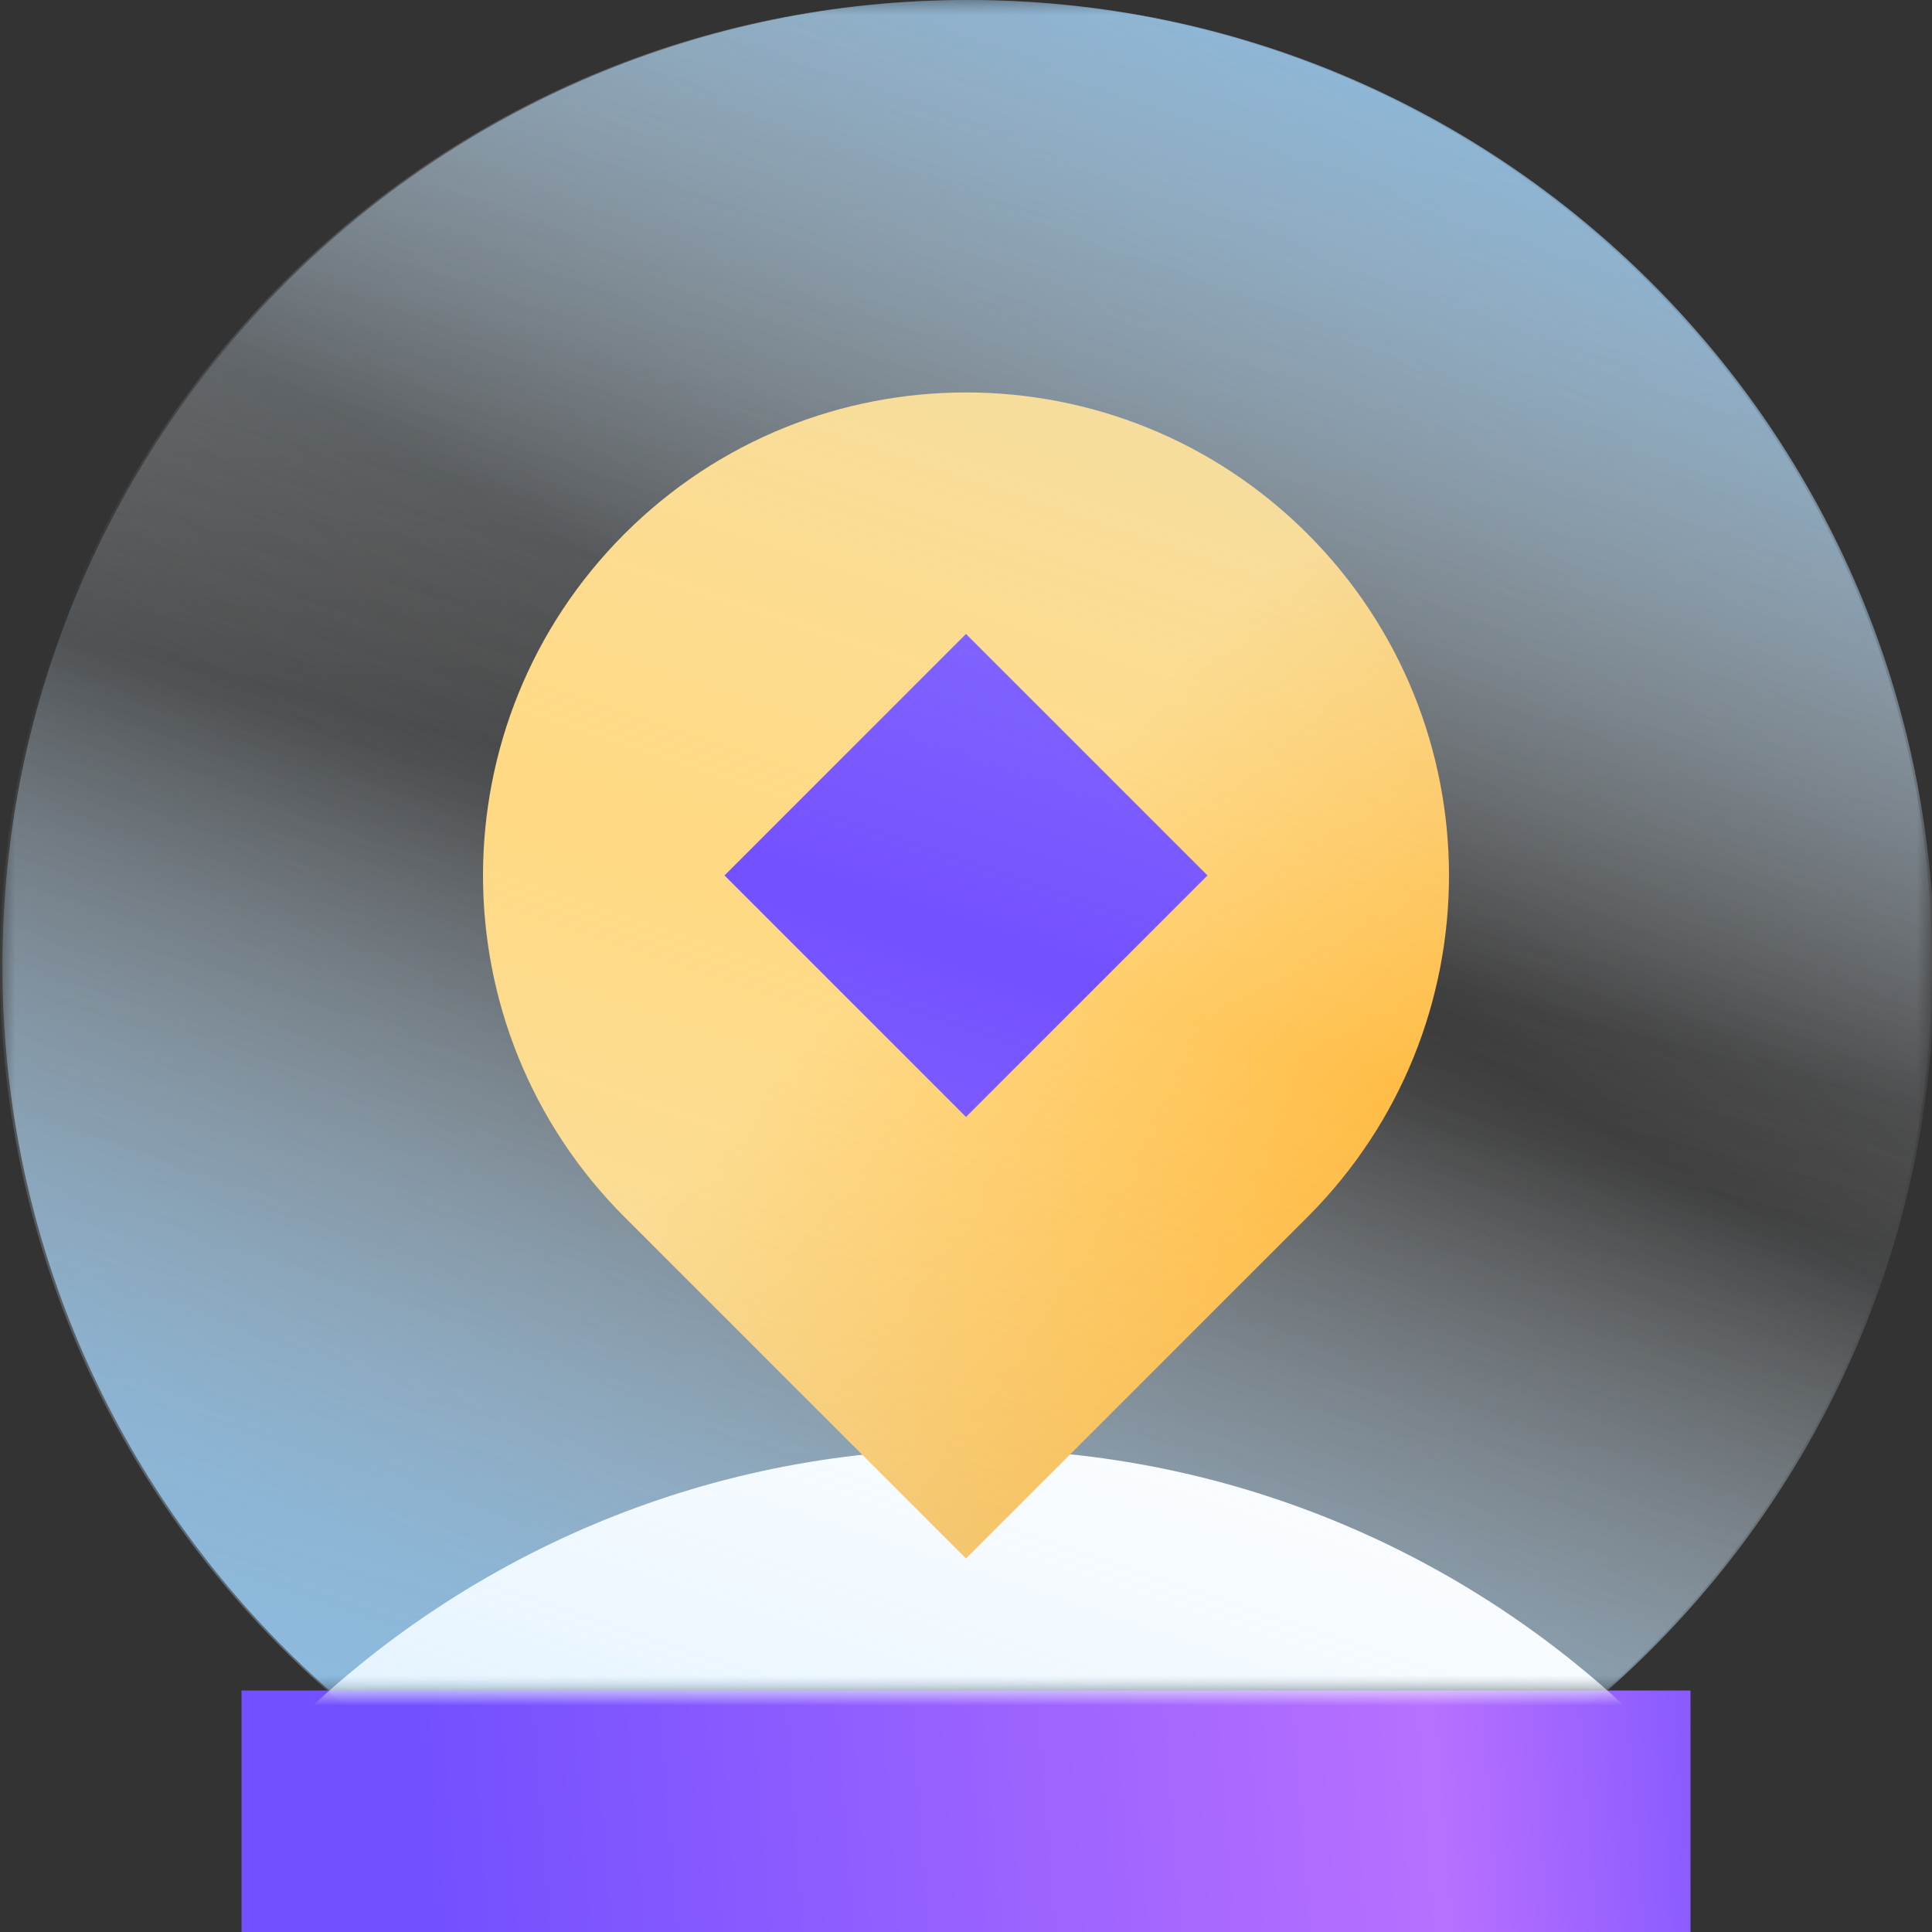 <svg width="64" height="64" viewBox="0 0 64 64" fill="none" xmlns="http://www.w3.org/2000/svg">
<rect x="0" y="0" width="64" height="64" fill="#333333" stroke="none"/>
<mask id="mask0" mask-type="alpha" maskUnits="userSpaceOnUse" x="0" y="0" width="64" height="56">
<rect width="64" height="56" fill="#C4C4C4"/>
</mask>
<g mask="url(#mask0)">
<path d="M64.08 32C64.08 49.673 49.753 64 32.08 64C14.407 64 0.08 49.673 0.08 32C0.08 14.327 14.407 0 32.08 0C49.753 0 64.08 14.327 64.08 32Z" fill="url(#paint0_linear)"/>
</g>
<mask id="mask1" mask-type="alpha" maskUnits="userSpaceOnUse" x="0" y="0" width="64" height="56">
<rect width="64" height="56" fill="#C4C4C4"/>
</mask>
<g mask="url(#mask1)">
<path d="M64.08 32C64.08 49.673 49.753 64 32.08 64C14.407 64 0.08 49.673 0.08 32C0.08 14.327 14.407 0 32.08 0C49.753 0 64.08 14.327 64.08 32Z" fill="url(#paint1_linear)"/>
</g>
<path d="M56 56H8V64H56V56Z" fill="url(#paint2_linear)"/>
<mask id="mask2" mask-type="alpha" maskUnits="userSpaceOnUse" x="8" y="44" width="48" height="12">
<rect x="8" y="44" width="48" height="12" fill="#C4C4C4"/>
</mask>
<g mask="url(#mask2)">
<path d="M64.08 80C64.08 97.673 49.753 112 32.08 112C14.407 112 0.08 97.673 0.08 80C0.08 62.327 14.407 48 32.08 48C49.753 48 64.08 62.327 64.08 80Z" fill="white"/>
</g>
<path fill-rule="evenodd" clip-rule="evenodd" d="M20.686 17.686C14.438 23.935 14.438 34.065 20.686 40.314L20.686 40.314L32 51.627L43.314 40.314C43.314 40.314 43.314 40.314 43.314 40.314C49.562 34.065 49.562 23.935 43.314 17.686C37.065 11.438 26.935 11.438 20.686 17.686Z" fill="url(#paint3_linear)"/>
<path d="M32 21L40 29L32 37L24 29L32 21Z" fill="url(#paint4_linear)"/>
<mask id="mask3" mask-type="alpha" maskUnits="userSpaceOnUse" x="0" y="0" width="64" height="56">
<rect width="64" height="56" fill="#C4C4C4"/>
</mask>
<g mask="url(#mask3)">
<path d="M64 32C64 49.673 49.673 64 32 64C14.327 64 0 49.673 0 32C0 14.327 14.327 0 32 0C49.673 0 64 14.327 64 32Z" fill="url(#paint5_linear)"/>
</g>
<defs>
<linearGradient id="paint0_linear" x1="32" y1="-3.5" x2="16.5" y2="57" gradientUnits="userSpaceOnUse">
<stop stop-color="#8FCEFF" stop-opacity="0.5"/>
<stop offset="0.499" stop-color="white" stop-opacity="0"/>
<stop offset="1" stop-color="#8FCEFF" stop-opacity="0.5"/>
</linearGradient>
<linearGradient id="paint1_linear" x1="25.5" y1="-15" x2="-6" y2="41" gradientUnits="userSpaceOnUse">
<stop stop-color="#8FCEFF" stop-opacity="0.5"/>
<stop offset="0.499" stop-color="white" stop-opacity="0"/>
<stop offset="1" stop-color="#8FCEFF" stop-opacity="0.5"/>
</linearGradient>
<linearGradient id="paint2_linear" x1="59.46" y1="48.373" x2="13.586" y2="51.922" gradientUnits="userSpaceOnUse">
<stop stop-color="#7350FF"/>
<stop offset="0.275" stop-color="#B870FF"/>
<stop offset="1" stop-color="#7350FF"/>
</linearGradient>
<linearGradient id="paint3_linear" x1="55.5" y1="52" x2="32" y2="29" gradientUnits="userSpaceOnUse">
<stop stop-color="#FFBC49"/>
<stop offset="0" stop-color="#FF9C00"/>
<stop offset="1" stop-color="#FFD983"/>
</linearGradient>
<linearGradient id="paint4_linear" x1="32" y1="21.929" x2="32" y2="36.071" gradientUnits="userSpaceOnUse">
<stop stop-color="#7350FF"/>
<stop offset="1" stop-color="#7350FF"/>
</linearGradient>
<linearGradient id="paint5_linear" x1="43.92" y1="-10.5" x2="16.42" y2="72" gradientUnits="userSpaceOnUse">
<stop stop-color="#8FCEFF" stop-opacity="0.5"/>
<stop offset="0.499" stop-color="white" stop-opacity="0"/>
<stop offset="1" stop-color="#8FCEFF" stop-opacity="0.5"/>
</linearGradient>
</defs>
</svg>
